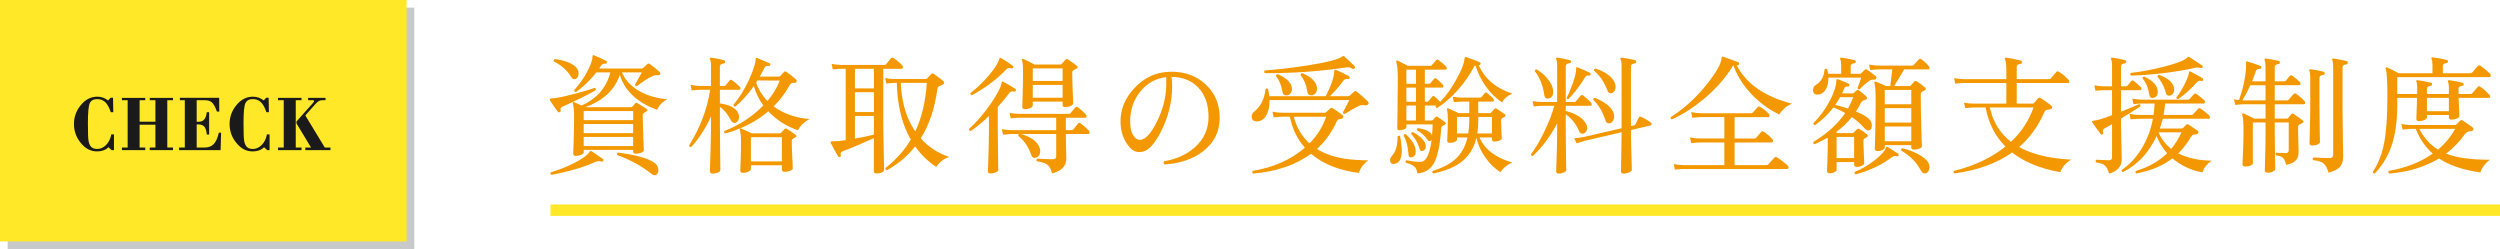 <?xml version="1.0" encoding="UTF-8"?>
<svg xmlns="http://www.w3.org/2000/svg" width="652.328" height="65" viewBox="0 0 652.328 65">
  <g isolation="isolate">
    <g id="_レイヤー_2" data-name="レイヤー 2">
      <g id="_レイヤー_1-2" data-name="レイヤー 1">
        <g>
          <rect x="2" y="2" width="106.1" height="63" fill="#c8c9ca" mix-blend-mode="multiply"/>
          <rect width="106.1" height="63" fill="#ffe828"/>
          <g>
            <path d="M29.737,35.079v4.092h-.609l-.831-.759c-.363.362-.792.636-1.288.82s-1.047.276-1.656.276c-.843,0-1.615-.181-2.316-.543-.702-.362-1.354-.916-1.957-1.661-.597-.725-1.043-1.499-1.338-2.322-.295-.824-.443-1.704-.443-2.641,0-.923.149-1.793.448-2.609.298-.817.749-1.591,1.352-2.323.603-.73,1.261-1.277,1.975-1.641.714-.361,1.492-.543,2.335-.543.517,0,1.006.082,1.467.246s.904.41,1.329.738l.665-.707h.618l.074,3.773h-.655c-.406-1.211-.886-2.082-1.439-2.615s-1.252-.8-2.095-.8c-.947,0-1.59.346-1.929,1.036s-.507,2.423-.507,5.198c0,1.463.015,2.557.046,3.281s.083,1.248.157,1.569c.153.684.406,1.176.756,1.477.351.301.843.451,1.477.451.868,0,1.645-.354,2.331-1.062.686-.708,1.13-1.618,1.333-2.733h.701Z" fill="#1a1a1a"/>
            <path d="M31.814,39.171v-.677h1.495v-12.346h-1.495v-.604h6.091v.604h-1.477v5.608h4.125v-5.608h-1.477v-.604h6.063v.604h-1.486v12.346h1.486v.677h-6.063v-.677h1.477v-5.958h-4.125v5.958h1.477v.677h-6.091Z" fill="#1a1a1a"/>
            <path d="M46.727,39.171v-.677h1.495v-12.346h-1.283v-.626h10.244l.037,3.59h-.618c-.418-1.162-.843-1.947-1.273-2.354-.431-.407-1.059-.61-1.883-.61h-2.123v5.608c.049.008.106.013.171.016.064.004.152.006.263.006.67,0,1.178-.197,1.523-.59.344-.394.569-1.031.673-1.912h.619v5.824h-.619c-.067-.943-.277-1.621-.627-2.031s-.898-.615-1.643-.615h-.36v6.04h2.058c1.015,0,1.809-.298,2.381-.892.572-.596,1.021-1.59,1.347-2.984h.582l-.129,4.553h-10.834Z" fill="#1a1a1a"/>
            <path d="M70.343,35.079v4.092h-.609l-.831-.759c-.363.362-.792.636-1.288.82s-1.047.276-1.656.276c-.843,0-1.615-.181-2.316-.543-.702-.362-1.354-.916-1.957-1.661-.597-.725-1.043-1.499-1.338-2.322-.295-.824-.443-1.704-.443-2.641,0-.923.149-1.793.448-2.609.298-.817.749-1.591,1.352-2.323.603-.73,1.261-1.277,1.975-1.641.714-.361,1.492-.543,2.335-.543.517,0,1.006.082,1.467.246s.904.41,1.329.738l.665-.707h.618l.074,3.773h-.655c-.406-1.211-.886-2.082-1.439-2.615s-1.252-.8-2.095-.8c-.947,0-1.59.346-1.929,1.036s-.507,2.423-.507,5.198c0,1.463.015,2.557.046,3.281s.083,1.248.157,1.569c.153.684.406,1.176.756,1.477.351.301.843.451,1.477.451.868,0,1.645-.354,2.331-1.062.686-.708,1.13-1.618,1.333-2.733h.701Z" fill="#1a1a1a"/>
            <path d="M72.539,38.494h1.495v-12.346h-1.495v-.604h6.137v.604h-1.504v12.346h1.504v.677h-6.137v-.677ZM77.356,31.697l4.384-4.912c.08-.096.135-.171.166-.226s.046-.112.046-.175c0-.061-.027-.115-.083-.164-.055-.047-.123-.071-.203-.071h-1.264v-.604h4.531v.604h-.757c-.369,0-.683.065-.941.194-.259.131-.588.418-.988.861l-2.584,2.912,5.085,8.378h1.477v.677h-6.562v-.677h1.495l-3.802-6.296v-.502Z" fill="#1a1a1a"/>
          </g>
          <g>
            <g>
              <path d="M155.415,23.565c-2.519,1.427-5.405,2.853-8.659,4.279-.423.179-.58.501-.468.969.044.201-.034.346-.234.435-.2.112-.356.09-.468-.066-.802-1.048-1.494-2.051-2.073-3.009-.089-.155-.089-.278,0-.368.067-.089.195-.134.384-.134s.563-.033,1.12-.1c1.337-.201,3.131-.602,5.382-1.204,2.073-.557,3.655-1.036,4.747-1.438.312.112.401.324.268.636ZM157.387,41.985c-.112.2-.268.257-.468.167-.468-.178-.936-.167-1.404.033-3.121,1.427-6.999,2.574-11.634,3.443-.29-.2-.334-.423-.134-.668,2.251-.691,4.334-1.527,6.251-2.508,2.006-1.024,3.287-1.973,3.845-2.842.089-.11.167-.178.234-.2.111-.021.223,0,.334.067.757.513,1.727,1.181,2.908,2.005.156.134.178.302.067.502ZM150.434,17.714c.356.446.535.925.535,1.438,0,.714-.246,1.192-.735,1.438-.468.201-.848.056-1.137-.435-1.092-1.782-2.619-3.153-4.58-4.111-.112-.312-.022-.523.268-.636,2.786.379,4.668,1.148,5.649,2.307ZM174.102,25.905c-1.203.602-2.084,1.516-2.641,2.741-2.273-.779-4.211-1.86-5.816-3.242-1.961-1.672-3.265-3.645-3.911-5.918-1.293,3.945-4.312,6.775-9.06,8.492h11.968c.156,0,.295-.072.418-.218.122-.145.339-.396.652-.752.178-.201.39-.223.634-.067,1.205.714,1.996,1.204,2.375,1.472.334.245.301.479-.102.701-.199.112-.4.229-.602.352-.199.123-.301.329-.301.618,0,1.115.045,2.914.135,5.399.088,2.485.133,3.716.133,3.693,0,.246-.217.463-.652.652-.434.189-.918.284-1.454.284-.446,0-.668-.189-.668-.568v-.435h-12.904v.669c0,.223-.212.429-.635.618-.424.189-.892.284-1.404.284-.468,0-.702-.189-.702-.568,0,.223.039-.869.117-3.276.078-2.407.117-4.523.117-6.352,0-1.761-.112-2.908-.334-3.443-.067-.134-.05-.245.05-.334.1-.089.217-.101.351-.034.78.357,1.415.647,1.906.869,3.989-1.805,6.485-4.69,7.488-8.658h-3.644c-1.627,2.073-3.399,3.778-5.315,5.115-.334,0-.49-.167-.468-.502,1.359-1.492,2.496-3.108,3.41-4.847.869-1.627,1.326-2.92,1.371-3.878,0-.335.134-.446.401-.335.936.38,2.006.869,3.209,1.472.178.089.222.245.134.468-.067.2-.201.278-.401.233-.468-.066-.825.09-1.07.469-.156.245-.334.513-.535.802h11.065c.178,0,.322-.055.436-.167.268-.245.611-.568,1.035-.97.201-.2.424-.211.67-.033.912.624,1.771,1.315,2.574,2.073.199.156.221.356.066.602-.111.179-.301.256-.568.233-.58-.044-1.092.067-1.539.335-1.291.602-2.584,1.448-3.877,2.54-.334.022-.501-.122-.501-.435.847-1.492,1.437-2.552,1.771-3.176h-5.214c.891,2.096,2.485,3.767,4.781,5.015,2.027,1.093,4.379,1.761,7.053,2.006ZM165.21,31.354v-2.374h-12.904v2.374h12.904ZM165.21,34.73v-2.373h-12.904v2.373h12.904ZM165.21,38.107v-2.374h-12.904v2.374h12.904ZM170.793,45.729c-.223,0-.457-.101-.703-.301-2.719-2.14-5.727-3.789-9.025-4.948-.156-.312-.089-.534.201-.668,4.435.58,7.51,1.404,9.227,2.474.869.558,1.303,1.271,1.303,2.14,0,.334-.088.635-.268.902-.178.268-.422.401-.734.401Z" fill="#f39800"/>
              <path d="M192.99,22.595c.134.134.2.279.2.435,0,.268-.122.401-.367.401h-4.981v3.544c2.652.379,4.257,1.259,4.814,2.641.134.29.2.58.2.869,0,.379-.117.741-.351,1.087-.234.346-.53.518-.886.518-.357,0-.702-.312-1.037-.936-.735-1.427-1.649-2.519-2.741-3.276v4.212c0,2.051.022,4.669.067,7.856.044,3.187.066,4.657.066,4.412,0,.245-.212.463-.635.652-.424.189-.881.284-1.371.284s-.735-.223-.735-.669c0,.179.05-1.438.15-4.847.101-3.41.15-5.995.15-7.756v-1.672c-1.427,3.143-3.153,5.816-5.182,8.023-.356.022-.535-.122-.535-.435,2.897-4.658,4.725-9.494,5.483-14.509h-2.675c-.379,0-1.092.056-2.14.167l-.301-1.471c.78.179,1.582.278,2.407.301h2.941v-4.947c0-1.025-.089-1.694-.268-2.006-.066-.134-.066-.245,0-.335.067-.089.179-.122.335-.1,1.181.155,2.295.39,3.343.701.2.067.289.213.268.435-.022.246-.146.38-.368.401-.668.067-1.003.335-1.003.803v5.048h1.07c.2,0,.355-.067.468-.2.268-.335.602-.747,1.003-1.237.178-.223.401-.234.669-.033.824.602,1.471,1.147,1.938,1.638ZM211.276,31.053c-1.404.714-2.429,1.694-3.075,2.941-3.054-1.069-5.628-2.719-7.723-4.947-3.12,2.652-6.864,4.58-11.232,5.783-.312-.178-.379-.401-.2-.668,3.899-1.516,7.276-3.733,10.129-6.653-1.137-1.56-1.961-3.242-2.474-5.048-1.516,2.14-3.121,3.923-4.814,5.349-.356,0-.523-.167-.501-.501,1.426-1.627,2.763-3.767,4.012-6.419,1.158-2.495,1.749-4.323,1.771-5.482,0-.289.134-.379.401-.268.936.38,2.017.836,3.242,1.371.201.066.257.223.168.468-.067.2-.296.279-.686.234-.391-.045-.675.134-.853.534-.356.735-.758,1.482-1.203,2.24h4.914c.2,0,.367-.067.501-.2.268-.312.557-.636.869-.97.179-.201.401-.223.669-.067.936.647,1.771,1.304,2.507,1.973.179.156.223.346.134.568-.066.223-.233.334-.501.334-.424,0-.702.034-.836.101-.134.067-.301.268-.501.602-1.137,2.028-2.508,3.845-4.112,5.449,2.63,1.917,5.761,3.009,9.394,3.276ZM207.532,35.131c.356.268.346.514-.033.735-.245.112-.513.279-.803.502-.066.089-.1.234-.1.435,0,.936.044,2.34.134,4.212.089,1.872.134,2.83.134,2.875,0,.245-.207.463-.619.652-.412.188-.919.284-1.521.284-.469,0-.702-.212-.702-.636v-1.069h-8.09v1.036c0,.223-.218.435-.652.635-.435.201-.919.302-1.454.302-.446,0-.669-.213-.669-.636,0,.111.033-.725.101-2.507.066-1.783.101-3.344.101-4.681,0-1.716-.112-2.819-.335-3.31-.045-.155-.022-.278.067-.367.089-.089.211-.101.367-.034.892.38,1.806.792,2.741,1.237h7.255c.155,0,.278-.056.367-.167.223-.245.513-.557.869-.937.179-.2.39-.223.636-.066.891.535,1.626,1.036,2.206,1.504ZM204.023,42.118v-6.318h-8.09v6.318h8.09ZM203.454,21.024l-5.817-.033c-.089.156-.2.334-.334.535.624,1.85,1.604,3.454,2.942,4.813,1.448-1.693,2.518-3.465,3.209-5.315Z" fill="#f39800"/>
              <path d="M235.414,17.045c.133.156.201.312.201.469,0,.29-.146.435-.436.435h-4.713v12.135c0,2.252.039,5.243.117,8.977.078,3.732.117,5.499.117,5.298,0,.223-.195.43-.585.619-.391.188-.853.284-1.388.284-.468,0-.702-.189-.702-.568v-8.658c-3.699,1.671-6.419,2.819-8.157,3.443-.468.155-.624.501-.468,1.036.067.223-.012.367-.233.435-.224.089-.38.045-.469-.134-1.003-1.716-1.638-2.875-1.905-3.477-.089-.179-.089-.301,0-.368.089-.066.234-.101.435-.101.869.022,2.017-.077,3.443-.301v-18.62h-1.137c-.379,0-1.126.056-2.24.167l-.301-1.438c.847.156,1.693.245,2.541.268h11.232c.201,0,.356-.067.468-.201.335-.423.747-.936,1.237-1.537.178-.201.401-.223.669-.067.847.558,1.605,1.192,2.273,1.905ZM228.025,23.063v-5.114h-4.947v5.114h4.947ZM228.025,29.247v-5.182h-4.947v5.182h4.947ZM228.025,35.131v-4.881h-4.947v5.917c1.872-.334,3.521-.679,4.947-1.036ZM247.683,40.949c-1.383.446-2.508,1.315-3.377,2.607-2.162-1.426-4-3.209-5.516-5.349-1.961,2.496-4.402,4.558-7.322,6.185-.356-.045-.501-.224-.435-.535,2.809-2.229,5.014-4.702,6.62-7.422-2.297-3.989-3.51-8.926-3.644-14.81h-.669c-.312,0-1.003.057-2.072.168l-.301-1.438c.847.178,1.626.267,2.34.267h8.223c.156,0,.289-.055.402-.167.268-.289.611-.668,1.035-1.137.178-.2.391-.223.635-.066.758.49,1.605,1.126,2.541,1.905.156.134.234.29.234.468,0,.179-.162.341-.484.485-.324.145-.607.278-.854.401-.244.122-.389.34-.434.651-.691,5.104-2.139,9.416-4.346,12.938,2.027,2.273,4.502,3.89,7.422,4.848ZM241.832,21.625h-6.785c.199,5.104,1.459,9.327,3.777,12.67,1.693-3.588,2.695-7.811,3.008-12.67Z" fill="#f39800"/>
              <path d="M265.033,23.699c-.111.2-.268.268-.467.2-.492-.134-.869-.033-1.137.301-1.025,1.338-2.051,2.574-3.076,3.711v5.817c0,1.493.021,3.677.066,6.552s.066,4.246.066,4.112c0,.2-.217.396-.65.585-.436.188-.887.284-1.355.284s-.701-.189-.701-.568c0,.223.045-1.087.133-3.929.09-2.841.135-5.198.135-7.07v-3.409c-1.582,1.516-3.166,2.819-4.748,3.911-.334-.045-.479-.223-.434-.535,2.094-1.938,4.033-4.212,5.816-6.819,1.648-2.452,2.541-4.224,2.674-5.315.023-.111.068-.189.135-.234.088-.044.189-.033.301.033,1.27.691,2.318,1.315,3.143,1.872.178.112.211.279.1.502ZM264.332,17.648c-.111.2-.268.268-.469.2-.512-.178-.924-.111-1.236.2-2.43,2.586-5.438,4.848-9.027,6.787-.334-.067-.457-.256-.367-.568,1.717-1.315,3.338-2.875,4.865-4.681,1.525-1.805,2.412-3.22,2.656-4.245.023-.111.078-.189.168-.234.088-.044.201-.021.334.066.848.491,1.838,1.148,2.975,1.973.18.112.213.279.102.502ZM284.123,34.095c.133.156.199.312.199.468,0,.268-.145.401-.434.401h-5.783c0,.959.021,2.246.066,3.861.045,1.616.066,2.457.066,2.524,0,2.005-1.236,3.298-3.711,3.878-.289-1.115-.707-1.873-1.254-2.273-.545-.401-1.453-.69-2.725-.869-.178-.29-.133-.523.135-.702,1.582.111,2.93.167,4.045.167.58,0,.869-.256.869-.769v-5.817h-9.16c2.674.803,4.291,2.018,4.848,3.644.088.246.133.502.133.77,0,.958-.379,1.549-1.137,1.771-.578.156-.969-.056-1.17-.635-.689-2.117-1.826-3.8-3.408-5.048-.045-.201.01-.368.166-.502h-1.871c-.381,0-1.137.067-2.273.201l-.301-1.472c.846.179,1.693.268,2.539.268h11.635v-3.242h-9.629c-.379,0-1.125.056-2.238.167l-.301-1.438c.846.156,1.693.245,2.539.268h12.938c.201,0,.346-.067.436-.201.469-.557.881-1.047,1.236-1.471.178-.2.391-.223.635-.066.736.513,1.438,1.147,2.107,1.905.133.134.201.278.201.435,0,.268-.135.401-.402.401h-5.014v3.242h1.504c.201,0,.355-.066.469-.2.311-.401.723-.914,1.236-1.538.178-.2.389-.212.635-.033.736.513,1.459,1.147,2.174,1.905ZM280.947,17.146c.4.312.377.568-.068.77-.312.133-.656.334-1.035.602-.045.111-.068.256-.068.435,0,1.271.045,2.941.135,5.015.088,2.072.133,3.054.133,2.941,0,.268-.217.507-.65.719-.436.212-.92.317-1.455.317-.445,0-.668-.188-.668-.568v-.869h-7.789v1.003c0,.246-.207.469-.619.669s-.875.301-1.387.301c-.49,0-.736-.178-.736-.535,0,.201.033-.841.1-3.125.068-2.284.102-4.318.102-6.102,0-1.56-.09-2.529-.268-2.908-.066-.156-.051-.278.051-.368.1-.089.217-.1.35-.033.959.424,1.918.902,2.875,1.438h6.688c.154,0,.289-.056.4-.167.244-.268.568-.635.969-1.104.18-.2.402-.223.67-.066.801.513,1.559,1.059,2.273,1.638ZM277.269,21.124v-3.276h-7.789v3.276h7.789ZM277.269,25.503v-3.343h-7.789v3.343h7.789Z" fill="#f39800"/>
              <path d="M318.253,30.719c0,3.633-1.459,6.563-4.379,8.792-2.629,2.006-5.961,3.143-9.994,3.409-.336-.289-.357-.579-.068-.869,3.164-.512,5.816-1.716,7.957-3.61,2.385-2.14,3.576-4.78,3.576-7.923,0-3.209-.881-5.75-2.641-7.622s-4.111-2.819-7.053-2.842c.154.714.223,1.616.199,2.708-.066,3.99-1.014,7.789-2.842,11.4-1.67,3.32-3.287,5.126-4.846,5.415-.291.067-.58.101-.869.101-.959,0-1.795-.401-2.508-1.203-1.582-1.827-2.385-4.046-2.406-6.653-.045-3.276,1.17-6.229,3.643-8.858,2.586-2.786,5.738-4.201,9.461-4.246,3.654-.044,6.697,1.064,9.127,3.326,2.428,2.263,3.643,5.154,3.643,8.676ZM304.314,20.121c-2.742.312-5.004,1.571-6.787,3.777-1.783,2.207-2.662,4.848-2.641,7.923.021,1.561.307,2.753.854,3.577.545.825,1.209,1.182,1.988,1.07,1.293-.201,2.686-1.794,4.18-4.781,1.537-3.143,2.34-6.273,2.406-9.394.021-1.158.021-1.883,0-2.173Z" fill="#f39800"/>
              <path d="M357,27.208c-.178.246-.457.334-.834.268-.604-.134-1.193-.056-1.773.234-.98.49-2.139,1.159-3.477,2.006-.334.022-.5-.123-.5-.435.311-.535.869-1.594,1.67-3.176h-20.826c.021,1.56-.24,2.853-.785,3.877-.547,1.025-1.299,1.583-2.258,1.672-1.068.112-1.604-.312-1.604-1.271,0-.489.211-.902.635-1.236,1.717-1.382,2.695-3.321,2.941-5.817.201-.289.424-.322.67-.1.154.624.266,1.248.334,1.872h14.742c1.449-2.83,2.184-5.015,2.207-6.553,0-.334.154-.435.467-.301,1.182.468,2.307,1.015,3.377,1.638.178.112.234.279.168.502-.068.2-.225.278-.469.233-.49-.066-.869.067-1.137.401-.936,1.315-2.117,2.675-3.543,4.079h4.779c.156,0,.301-.056.436-.168.268-.245.623-.579,1.07-1.003.221-.2.467-.211.734-.033,1.004.803,1.973,1.661,2.908,2.574.223.245.246.49.066.735ZM357.068,41.851c-1.205.758-2.039,1.85-2.508,3.276-5.193-.669-9.35-2.34-12.469-5.015-3.945,2.919-8.982,4.646-15.111,5.182-.268-.2-.301-.435-.1-.702,5.438-.914,9.973-2.931,13.605-6.051-1.984-2.229-3.287-4.925-3.912-8.09h-1.971c-.381,0-1.137.056-2.273.167l-.301-1.471c.846.179,1.693.268,2.539.268h11.1c.156,0,.289-.056.4-.168.246-.223.592-.546,1.037-.969.178-.179.391-.189.635-.034.959.603,1.807,1.193,2.541,1.772.156.134.234.29.234.468,0,.268-.156.435-.469.501-.467.09-.725.146-.768.168-.201.089-.369.278-.502.568-1.248,2.786-2.965,5.17-5.148,7.153,1.982,1.249,4.424,2.096,7.32,2.541,1.539.245,3.578.391,6.119.435ZM353.457,17.28c.201.201.189.401-.033.602-.178.156-.391.156-.635,0-.379-.268-.848-.367-1.404-.301-7.043,1.048-14.152,1.55-21.328,1.505-.268-.223-.279-.457-.033-.702,3.898-.29,7.867-.77,11.9-1.438,4.658-.758,7.41-1.482,8.258-2.173.066-.067.145-.122.234-.167.088-.022.188,0,.301.066,1.314,1.182,2.227,2.051,2.74,2.607ZM337.076,22.863c.09.558,0,1.025-.268,1.404s-.602.591-1.002.635c-.691.045-1.092-.312-1.203-1.069-.246-1.582-.803-2.909-1.672-3.979,0-.155.043-.278.133-.368.09-.088.201-.133.334-.133,2.273,1.003,3.5,2.173,3.678,3.51ZM346.035,30.451h-8.457c.758,2.853,2.127,5.171,4.111,6.953,2.006-2.006,3.455-4.323,4.346-6.953ZM343.628,22.863c.066.558-.033,1.02-.301,1.388-.268.367-.613.573-1.037.618-.713.045-1.113-.323-1.203-1.104-.223-1.604-.803-2.997-1.738-4.179.021-.334.189-.49.502-.468,2.361.98,3.621,2.229,3.777,3.744Z" fill="#f39800"/>
              <path d="M365.326,35.533c.289,1.538.436,2.819.436,3.845,0,2.051-.625,3.176-1.873,3.376-.779.111-1.17-.211-1.17-.969,0-.379.156-.736.469-1.07,1.023-1.114,1.514-2.819,1.471-5.114.223-.245.445-.268.668-.067ZM394.644,24.434c-1.248.49-2.15,1.259-2.707,2.307-3.256-2.251-5.584-5.493-6.988-9.729-.088.045-.166.123-.232.234-2.52,4.68-5.75,8.324-9.695,10.932-.334-.045-.469-.223-.402-.535.023-.021.057-.056.102-.101h-2.941v3.912h1.738c.154,0,.277-.056.367-.167.045-.045.277-.29.701-.736.156-.155.324-.178.502-.066.891.58,1.549,1.048,1.973,1.404.312.268.277.49-.1.668-.246.09-.514.268-.803.535-.045.09-.078.223-.102.401-.289,4.168-.885,7.126-1.787,8.876-.902,1.749-2.369,2.713-4.396,2.892-.156-.869-.441-1.482-.854-1.839s-1.141-.669-2.189-.937c-.178-.289-.123-.512.168-.668,1.604.334,2.875.468,3.811.401,1.338-.089,2.252-2.006,2.742-5.75-.068.089-.135.167-.201.233-.312.224-.602.156-.869-.2-.758-1.137-1.672-1.961-2.742-2.474-.111-.29-.021-.49.268-.603,2.162.357,3.377.992,3.645,1.906.088-.892.145-1.85.168-2.875h-6.854v.769c0,.179-.189.351-.568.519-.379.167-.781.25-1.203.25-.402,0-.602-.178-.602-.534,0,.29.021-1.226.066-4.547.043-3.32.066-6.118.066-8.391,0-2.117-.133-3.555-.4-4.312-.068-.156-.057-.278.033-.368.088-.066.211-.066.367,0,1.025.49,1.906.937,2.641,1.337h5.816c.201,0,.346-.055.436-.167.289-.356.656-.791,1.104-1.304.178-.2.389-.211.635-.033.779.58,1.438,1.148,1.973,1.705.111.111.166.256.166.435,0,.245-.111.367-.334.367h-5.381v3.678h1.068c.178,0,.324-.066.436-.2l.902-1.104c.178-.2.379-.212.602-.033.557.423,1.113.947,1.672,1.571.111.111.166.245.166.4,0,.246-.111.368-.334.368h-4.512v3.678h.566c.18,0,.324-.067.436-.201l.902-1.104c.178-.222.391-.233.635-.033.424.335.914.792,1.471,1.371,1.561-1.582,2.998-3.588,4.312-6.018,1.271-2.295,1.951-4.056,2.041-5.282.021-.312.166-.435.434-.367,1.516.513,2.686.958,3.51,1.337.201.066.279.212.234.435-.066.223-.211.323-.434.301h-.068c1.65,3.655,4.592,6.141,8.826,7.455ZM369.404,39.544c0,.803-.322,1.293-.969,1.471-.557.156-.859-.044-.902-.602-.135-2.072-.559-3.744-1.271-5.015.045-.334.223-.468.535-.401,1.738,1.583,2.607,3.099,2.607,4.547ZM369.47,21.86v-3.678h-2.506v3.678h2.506ZM369.47,26.54v-3.678h-2.506v3.678h2.506ZM369.47,31.454v-3.912h-2.506v3.912h2.506ZM372.045,38.173c0,.58-.232.97-.701,1.171-.445.223-.746.066-.902-.469-.535-1.693-1.281-2.997-2.24-3.911,0-.134.045-.251.135-.351.088-.101.188-.15.301-.15.801.379,1.525.88,2.172,1.504.824.758,1.236,1.493,1.236,2.206ZM394.644,42.419c-1.293.49-2.34,1.326-3.143,2.507-1.404-.892-2.664-2.094-3.777-3.61-1.248-1.716-2.072-3.521-2.475-5.415-.646,2.786-2.027,4.959-4.145,6.519-1.693,1.248-4.057,2.195-7.088,2.842-.289-.156-.355-.368-.199-.636,2.451-.78,4.355-1.75,5.715-2.908,1.695-1.448,2.82-3.398,3.377-5.851h-2.74v.568c0,.224-.184.418-.553.585-.367.168-.818.251-1.354.251-.424,0-.635-.188-.635-.568.111-2.651.166-4.435.166-5.349,0-1.359-.078-2.251-.232-2.675-.045-.155-.023-.278.066-.367.088-.067.211-.067.367,0,1.115.49,1.984.892,2.607,1.203h2.775v-3.009h-2.006c-.357,0-1.025.045-2.006.134l-.301-1.404c.779.156,1.549.234,2.307.234h4.814c.178,0,.322-.056.434-.167.178-.245.436-.579.77-1.003.201-.2.412-.212.635-.033,1.182.914,1.771,1.537,1.771,1.872,0,.245-.111.367-.334.367h-3.744v3.009h3.043c.154,0,.277-.055.367-.167.178-.2.445-.513.803-.936.154-.179.344-.201.568-.067.557.379,1.27.858,2.139,1.438.156.112.223.245.201.401-.023.156-.117.273-.285.351-.166.079-.406.207-.719.385-.111.089-.166.29-.166.602,0,.513.033,1.399.1,2.658s.1,1.9.1,1.922c0,.2-.195.391-.584.568-.391.179-.83.268-1.32.268-.447,0-.67-.189-.67-.568v-.502h-3.242c1.314,3.099,4.18,5.282,8.592,6.553ZM383.378,31.488v-.97h-3.209v4.312h2.941c.178-1.024.268-2.14.268-3.343ZM389.295,34.83v-4.312h-3.576v1.137c0,1.137-.078,2.195-.234,3.176h3.811Z" fill="#f39800"/>
              <path d="M415.136,26.774c.135.156.201.312.201.468,0,.246-.133.368-.4.368h-6.385v1.337c2.762.735,4.535,1.872,5.314,3.41.178.334.268.669.268,1.003,0,.401-.117.758-.352,1.069-.234.312-.529.469-.885.469-.402,0-.691-.223-.869-.669-.736-1.827-1.895-3.298-3.477-4.413v4.38c0,1.938.021,4.168.066,6.686.045,2.519.066,3.678.066,3.477,0,.223-.201.435-.602.636-.4.2-.836.301-1.305.301-.49,0-.734-.2-.734-.602,0,.223.045-1.009.133-3.694.09-2.686.135-4.953.135-6.803v-2.006c-1.762,3.365-3.879,6.207-6.352,8.524-.334,0-.49-.167-.469-.501,1.115-1.449,2.24-3.344,3.377-5.684,1.203-2.451,2.105-4.758,2.707-6.92h-3.342c-.336,0-1.016.056-2.039.167l-.303-1.404c.803.156,1.584.234,2.342.234h4.078v-9.394c0-.869-.078-1.438-.234-1.705-.09-.134-.09-.256,0-.368.066-.089.178-.122.334-.1.891.111,1.961.334,3.209.668.223.045.324.189.301.435-.021.224-.156.346-.4.368-.646.066-.969.312-.969.735v9.36h2.205c.178,0,.324-.056.436-.167.355-.423.779-.925,1.27-1.505.178-.178.379-.188.602-.033.781.58,1.471,1.204,2.072,1.872ZM405.275,23.966c0,1.003-.4,1.582-1.203,1.738-.646.134-1.025-.201-1.137-1.003-.312-2.362-1.125-4.401-2.439-6.118.021-.356.188-.513.5-.468,1.137.714,2.084,1.538,2.842,2.474.959,1.159,1.438,2.285,1.438,3.377ZM415.003,19.452c-.066.201-.201.29-.4.268-.469-.066-.803.078-1.004.435-1.227,2.051-2.664,3.945-4.312,5.684-.289.066-.457-.045-.502-.335.559-1.047,1.104-2.34,1.639-3.878.602-1.76.881-2.997.836-3.71-.021-.156,0-.268.066-.335.066-.066.178-.066.334,0,1.227.49,2.285.959,3.176,1.404.18.089.234.245.168.468ZM430.615,31.855c.223.156.334.324.334.502,0,.223-.111.356-.334.401l-5.047,1.17c0,1.761.045,3.979.133,6.652.066,2.585.102,3.8.102,3.645,0,.267-.219.512-.652.735-.436.223-.941.334-1.521.334-.445,0-.668-.223-.668-.669,0,.134.021-1.014.066-3.443.066-2.83.1-5.059.1-6.686l-9.594,2.239c-.357.09-1.07.312-2.141.669l-.635-1.337c.869-.045,1.717-.156,2.541-.335l9.828-2.272v-16.047c0-.958-.088-1.593-.268-1.905-.088-.134-.088-.256,0-.368.068-.089.18-.122.336-.1,1.113.155,2.271.379,3.477.668.199.067.289.224.268.468-.023.224-.146.347-.369.368-.668.066-1.002.346-1.002.836v15.512l.803-.167c.199-.045.334-.146.4-.302.223-.489.502-1.069.836-1.738.156-.245.355-.312.602-.2.824.356,1.627.813,2.406,1.37ZM421.189,30.417c0,.446-.123.836-.369,1.171-.244.4-.58.602-1.002.602s-.715-.234-.869-.702c-.758-2.34-1.828-4.146-3.209-5.416-.045-.334.088-.512.4-.534,1.248.468,2.328,1.069,3.242,1.805,1.203.981,1.807,2.006,1.807,3.075ZM421.322,21.559c.156.356.234.725.234,1.104,0,.423-.117.808-.352,1.153s-.551.518-.953.518c-.355,0-.623-.223-.803-.668-.846-2.229-2.016-3.967-3.51-5.216-.066-.334.068-.523.402-.568,2.629.892,4.289,2.118,4.98,3.678Z" fill="#f39800"/>
              <path d="M467.623,27.075c-.691.201-1.371.613-2.039,1.237-.602.535-1.035,1.059-1.303,1.571-2.342-1.114-4.514-2.63-6.52-4.547-2.541-2.474-4.369-5.237-5.482-8.291-1.984,3.232-4.568,6.174-7.756,8.826-2.697,2.229-5.449,3.989-8.258,5.282-.312-.089-.412-.29-.301-.603,3.455-2.184,6.598-5.048,9.428-8.591,2.451-3.098,3.721-5.338,3.811-6.72.021-.379.168-.523.436-.435,1.893.669,3.197,1.148,3.91,1.438.201.089.268.257.201.501-.066.224-.213.323-.436.301-.045,0-.1-.011-.166-.033,2.451,4.837,7.275,8.19,14.475,10.062ZM466.486,43.222c.135.11.201.256.201.435,0,.289-.123.435-.367.435h-27.045c-.381,0-1.127.055-2.24.167l-.301-1.438c.846.155,1.693.245,2.541.268h10.664v-5.918h-6.385c-.381,0-1.137.057-2.273.168l-.301-1.472c.846.179,1.693.268,2.539.268h6.42v-5.583h-6.119c-.379,0-1.125.057-2.238.168l-.301-1.472c.846.179,1.693.279,2.539.301h13.105c.201,0,.355-.066.469-.2l1.236-1.404c.178-.2.412-.211.701-.033.691.401,1.428.992,2.207,1.771.135.134.201.279.201.435,0,.29-.123.435-.369.435h-8.758v5.583h5.148c.178,0,.334-.055.469-.167.355-.445.789-.958,1.303-1.538.178-.2.391-.222.635-.066.824.49,1.582,1.126,2.273,1.905.135.156.201.312.201.468,0,.29-.145.435-.436.435h-9.594v5.918h8.291c.223,0,.389-.067.502-.201.244-.312.779-.902,1.604-1.771.178-.2.391-.223.635-.067.959.58,1.906,1.305,2.842,2.174Z" fill="#f39800"/>
              <path d="M489.521,20.523c-.113.223-.33.312-.652.268-.324-.045-.674.045-1.053.267-.736.469-1.594,1.216-2.574,2.24-.334.066-.525-.056-.568-.368.4-.936.723-1.827.969-2.674h-8.559c.023,1.248-.211,2.279-.701,3.092-.49.814-1.137,1.254-1.939,1.321-.914.089-1.371-.312-1.371-1.204,0-.579.246-1.014.736-1.304,1.359-.803,2.117-2.15,2.273-4.045.244-.245.479-.256.701-.033.09.379.168.769.234,1.17h3.41v-2.14c0-.78-.078-1.304-.234-1.571-.09-.155-.1-.289-.033-.401.066-.089.189-.122.367-.1,1.049.133,2.184.356,3.41.668.223.067.312.212.268.435-.021.246-.145.368-.367.368-.625.066-.936.312-.936.735v2.006h2.406c.156,0,.277-.056.367-.167.201-.201.479-.479.836-.836.201-.201.424-.223.668-.067.869.58,1.627,1.148,2.273,1.705.201.201.223.413.068.636ZM487.447,34.029c-.312,0-.623-.189-.936-.568-.959-1.092-2.061-2.062-3.309-2.909-1.16,1.472-2.541,2.786-4.146,3.945l.436.233h3.844c.156,0,.307-.077.451-.233s.396-.412.752-.769c.178-.179.391-.201.635-.067.715.424,1.371.881,1.973,1.371.357.289.334.546-.066.769-.133.089-.334.212-.602.367-.178.112-.268.312-.268.603,0,.534.039,1.616.117,3.242.078,1.627.117,2.485.117,2.574,0,.224-.207.44-.619.652-.412.211-.875.317-1.387.317-.424,0-.635-.234-.635-.702v-.568h-4.58v2.039c0,.223-.195.429-.586.619-.391.188-.809.284-1.254.284s-.668-.224-.668-.669c0,.178.033-.585.1-2.29.068-1.705.102-3.359.102-4.965v-1.403c-1.07.624-2.219,1.203-3.443,1.738-.334-.111-.436-.312-.301-.602,3.699-2.273,6.463-4.792,8.291-7.556-.938-.535-1.963-1.014-3.076-1.438-1.359,1.761-2.953,3.299-4.781,4.613-.334-.044-.467-.223-.4-.535,1.826-1.872,3.309-3.944,4.445-6.218,1.004-1.983,1.506-3.621,1.506-4.914,0-.312.145-.412.434-.301.869.29,1.793.68,2.775,1.17.178.089.234.234.166.435-.066.223-.199.312-.4.268-.447-.045-.736.101-.869.435-.18.446-.379.902-.602,1.37h2.707c.135,0,.256-.05.367-.15.111-.1.346-.306.703-.618.223-.178.445-.178.668,0,.758.58,1.393,1.115,1.906,1.604.133.156.178.323.133.502-.021.156-.123.256-.301.301-.088.022-.279.083-.568.184s-.5.273-.635.519c-.4.824-.857,1.616-1.371,2.373,1.828.758,3.043,1.493,3.645,2.207.334.4.502.88.502,1.438,0,.869-.324,1.304-.971,1.304ZM483.57,25.369h-3.443c-.379.691-.803,1.36-1.271,2.006,1.115.268,2.228.58,3.344.937.535-.937.992-1.917,1.371-2.942ZM483.804,41.249v-5.517h-4.58v5.517h4.58ZM495.371,40.58c-.09.201-.234.268-.436.201-.4-.156-.801-.089-1.203.2-2.764,2.05-5.928,3.555-9.494,4.513-.312-.134-.4-.346-.268-.635,2.027-.848,3.867-1.95,5.516-3.31,1.516-1.226,2.385-2.218,2.609-2.976.043-.134.1-.223.166-.268.111-.044.223-.021.334.067.713.446,1.605,1.015,2.676,1.705.154.134.187.301.1.501ZM503.293,17.28c.135.156.201.312.201.468,0,.246-.133.368-.4.368h-6.219l-2.641,4.346h3.945c.178,0,.322-.056.434-.167.357-.445.635-.774.836-.986.201-.211.436-.239.703-.083.756.49,1.459,1.014,2.105,1.57.379.335.355.603-.066.803-.201.09-.469.223-.803.401-.135.111-.201.334-.201.669,0,2.607.051,5.582.15,8.926.102,3.343.15,4.858.15,4.546,0,.268-.223.485-.668.652-.447.167-.914.25-1.404.25-.469,0-.701-.188-.701-.567v-.603h-6.922v.669c0,.223-.199.43-.602.618-.4.189-.812.284-1.236.284-.514,0-.77-.223-.77-.668,0,.022.023-.58.068-1.806.043-1.426.076-2.863.1-4.312.045-2.072.066-4.146.066-6.218,0-2.63-.111-4.201-.334-4.714-.045-.155-.021-.272.066-.351.09-.078.213-.095.369-.051.533.201,1.402.58,2.607,1.137h1.102l.535-4.346h-3.744c-.334,0-1.002.056-2.006.167l-.334-1.438c.803.156,1.572.245,2.307.268h8.926c.201,0,.357-.067.469-.2.289-.335.725-.803,1.303-1.404.18-.201.391-.223.637-.067.623.424,1.281,1.037,1.971,1.839ZM498.714,27.208v-3.744h-6.922v3.744h6.922ZM498.714,31.989v-3.777h-6.922v3.777h6.922ZM498.714,36.869v-3.878h-6.922v3.878h6.922ZM503.16,42.419c.201.379.301.769.301,1.17,0,.423-.111.808-.334,1.153s-.523.519-.902.519c-.402,0-.781-.335-1.137-1.003-1.115-2.028-2.775-3.678-4.982-4.948-.111-.334-.01-.546.303-.635,1.471.356,2.807.858,4.01,1.504,1.359.714,2.273,1.46,2.742,2.24Z" fill="#f39800"/>
              <path d="M540.435,41.651c-1.359.78-2.307,1.872-2.842,3.275-5.193-.914-9.383-2.629-12.57-5.147-3.922,2.808-8.938,4.635-15.043,5.482-.291-.201-.334-.424-.135-.669,5.371-1.337,9.852-3.454,13.439-6.352-2.674-2.675-4.402-6.073-5.182-10.196h-3.076c-.379,0-1.125.056-2.238.167l-.301-1.438c.846.179,1.693.268,2.539.268h8.492v-5.382h-11.1c-.379,0-1.125.056-2.238.167l-.301-1.438c.846.156,1.693.245,2.539.268h11.1v-2.407c0-1.426-.123-2.34-.367-2.741-.09-.134-.09-.256,0-.368.066-.089.178-.122.334-.1.891.111,2.162.367,3.811.769.223.066.322.223.301.468-.021.246-.156.379-.4.401-.646.045-.971.29-.971.735v3.243h8.426c.199,0,.355-.067.467-.201l1.438-1.671c.18-.201.402-.223.67-.067.957.602,1.793,1.304,2.506,2.106.135.111.201.256.201.435,0,.268-.123.401-.367.401h-13.34v5.382h4.113c.154,0,.289-.056.4-.167l1.037-1.204c.178-.222.412-.244.701-.066.98.602,1.895,1.248,2.742,1.938.154.134.234.29.234.469,0,.268-.129.429-.385.484-.258.056-.586.117-.986.184-.291.045-.502.234-.635.568-1.605,3.655-3.801,6.698-6.586,9.127,3.387,1.895,7.91,2.986,13.572,3.276ZM530.607,28.044h-11.4c.824,3.767,2.662,6.753,5.516,8.959,2.719-2.54,4.68-5.526,5.885-8.959Z" fill="#f39800"/>
              <path d="M558.554,22.696c.135.111.201.256.201.435,0,.268-.123.401-.369.401h-4.947v5.616c2.006-.803,3.578-1.46,4.715-1.973.311.066.422.268.334.602-1.383.869-3.064,1.928-5.049,3.176v1.806c0,.847.033,2.502.102,4.964.066,2.463.1,3.717.1,3.761,0,1.917-1.104,3.188-3.311,3.812-.311-1.092-.725-1.828-1.236-2.206-.424-.356-1.148-.591-2.172-.702-.201-.29-.168-.523.1-.702,2.25.089,3.332.134,3.242.134.557,0,.836-.234.836-.702v-8.759c-.936.58-1.609.98-2.021,1.203-.414.224-.508.568-.285,1.037.09.2.021.356-.201.468-.199.089-.355.056-.467-.101-.67-.869-1.395-1.872-2.174-3.009-.09-.134-.111-.245-.066-.334.066-.089.201-.134.4-.134.914-.067,2.52-.546,4.814-1.438v-6.519h-2.273c-.355,0-1.047.045-2.072.134l-.268-1.404c.779.156,1.549.245,2.307.268h2.307v-5.416c0-.824-.078-1.359-.234-1.604-.088-.134-.088-.256,0-.368.068-.089.178-.122.334-.1.959.111,2.062.334,3.311.668.201.067.289.212.268.435,0,.246-.123.38-.367.401-.646.045-.971.29-.971.735v5.249h1.271c.178,0,.322-.067.434-.201l.971-1.17c.178-.223.389-.234.635-.033.445.312,1.047.836,1.805,1.571ZM577.142,41.917c-1.25.825-2.074,1.851-2.475,3.076-3.008-.58-5.615-1.806-7.822-3.678-2.453,1.917-5.584,3.231-9.395,3.945-.289-.201-.334-.424-.133-.669,3.275-.958,5.994-2.496,8.156-4.613-1.203-1.337-2.117-2.83-2.74-4.479-2.029,4.324-4.949,7.455-8.76,9.394-.334-.066-.445-.256-.334-.568,1.939-1.293,3.621-3.075,5.049-5.349,1.492-2.385,2.518-5.048,3.074-7.99h-3.576c-.379,0-1.127.057-2.24.168l-.301-1.438c.846.179,1.693.267,2.541.267h3.744c.133-.98.223-1.972.268-2.975h-3.277c-.379,0-1.125.056-2.238.167l-.303-1.438c.848.156,1.695.245,2.541.268h12.002c.178,0,.322-.067.436-.201.311-.334.68-.746,1.102-1.236.18-.201.402-.212.67-.033.713.49,1.381,1.025,2.006,1.604.133.134.199.278.199.435,0,.29-.111.435-.334.435h-10.062c-.066,1.025-.199,2.017-.4,2.975h7.287c.201,0,.346-.066.436-.2.066-.066.5-.535,1.303-1.404.178-.2.379-.223.602-.066.781.513,1.549,1.126,2.307,1.839.111.134.168.278.168.435,0,.268-.111.4-.334.4h-11.969c-.223.869-.479,1.717-.77,2.541h5.617c.223,0,.406-.078.551-.234.146-.155.363-.39.652-.701.201-.223.457-.234.77-.034.578.38,1.348.903,2.307,1.571.178.156.223.346.133.568-.088.224-.244.335-.467.335-.691-.022-1.16.189-1.404.635-.98,1.672-2.096,3.12-3.344,4.346,2.363,1.227,5.283,1.861,8.76,1.905ZM574.701,17.58c-.09.179-.246.234-.467.167-.514-.155-.949-.188-1.305-.1-2.139.534-4.947,1.014-8.424,1.438-3.254.379-6.074.591-8.459.635-.268-.245-.277-.479-.033-.702,2.83-.312,5.771-.869,8.826-1.671,3.254-.847,5.193-1.605,5.816-2.273.066-.067.156-.156.268-.268.09-.022.201,0,.334.066.379.224,1.494.959,3.344,2.207.178.111.211.278.1.501ZM563.035,23.999c0,.847-.381,1.359-1.137,1.538-.58.155-.938-.111-1.07-.803-.289-1.85-.881-3.265-1.771-4.246,0-.334.166-.489.502-.468,2.316,1.093,3.477,2.419,3.477,3.979ZM567.212,22.696c.066.245.1.49.1.735,0,.401-.121.758-.367,1.069-.244.312-.568.469-.969.469-.424,0-.703-.234-.836-.702-.18-.78-.49-1.582-.936-2.407-.447-.824-.859-1.415-1.238-1.771-.021-.335.123-.513.436-.535,2.162.78,3.432,1.827,3.811,3.143ZM569.218,34.53h-5.984c.736,1.738,1.84,3.176,3.311,4.312,1.07-1.292,1.961-2.729,2.674-4.312ZM574.836,20.89c-.068.224-.213.301-.436.234-.445-.134-.803-.045-1.07.268-1.559,1.761-3.209,3.242-4.947,4.446-.334.022-.502-.123-.502-.435.715-.847,1.428-1.983,2.141-3.41.713-1.426,1.092-2.418,1.137-2.976,0-.178.033-.289.1-.334.09-.067.201-.067.334,0,1.16.58,2.207,1.159,3.143,1.738.156.111.189.268.102.468Z" fill="#f39800"/>
              <path d="M601.279,26.339c.133.134.201.29.201.468,0,.268-.147.401-.436.401h-7.488v3.744h3.143c.156,0,.277-.055.367-.167.156-.2.436-.546.836-1.036.156-.156.355-.156.602,0,.736.49,1.494,1.036,2.273,1.638.379.29.346.547-.1.77-.223.089-.451.195-.686.317s-.352.373-.352.752c0,.691.021,1.905.066,3.644s.068,2.653.068,2.741c0,.959-.225,1.684-.67,2.174-.49.579-1.348.991-2.574,1.236-.223-.891-.5-1.504-.836-1.839-.334-.334-.936-.546-1.805-.635-.201-.268-.166-.49.1-.669.824.045,1.627.067,2.408.067.535,0,.803-.256.803-.77v-7.221h-3.645v2.675c0,2.028.021,4.168.066,6.418.045,2.251.066,3.276.066,3.076,0,.223-.195.435-.584.635-.391.201-.863.301-1.422.301-.49,0-.734-.223-.734-.668,0,.289.033-.73.1-3.06.066-2.328.102-4.574.102-6.735v-2.642h-3.311v10.664c0,.201-.195.39-.584.568-.391.179-.842.268-1.355.268s-.768-.212-.768-.635c0,.155.043-.858.133-3.042.09-2.185.135-4.046.135-5.583,0-2.341-.113-3.744-.336-4.213-.066-.133-.049-.244.051-.334.1-.089.217-.101.352-.033.758.334,1.672.78,2.74,1.337h2.943v-3.744h-5.684c-.379,0-1.127.056-2.24.167l-.301-1.438c.355.067.791.123,1.305.168,1.047-2.875,1.658-5.717,1.838-8.525.021-.379.021-.757,0-1.137-.023-.155-.012-.272.033-.351s.145-.095.301-.05c1.158.334,2.307.724,3.443,1.17.178.089.244.245.201.468-.045.2-.18.301-.402.301-.355.022-.58.056-.668.101-.156.111-.279.278-.367.501-.246.825-.568,1.705-.971,2.642h3.512v-3.878c0-.803-.08-1.338-.234-1.605-.066-.134-.066-.256,0-.367.066-.089.178-.122.334-.101,1.338.179,2.463.391,3.377.636.199.045.289.189.268.435,0,.223-.123.346-.369.367-.646.067-.969.323-.969.77v3.744h2.439c.223,0,.379-.067.469-.201.223-.245.557-.646,1.004-1.203.178-.201.4-.212.668-.033.689.468,1.338.991,1.939,1.57.133.134.199.29.199.469,0,.268-.123.401-.367.401h-6.352v3.978h3.176c.201,0,.355-.066.469-.2.334-.401.756-.892,1.27-1.471.178-.201.391-.223.635-.067.781.513,1.504,1.137,2.174,1.872ZM591.15,26.205v-3.978h-3.945c-.668,1.448-1.371,2.764-2.105,3.944.133.022.256.033.367.033h5.684ZM606.593,19.152c-.021.246-.156.379-.4.401-.646.066-.969.312-.969.735v7.087c0,2.318.021,4.575.066,6.77.043,2.196.066,3.171.066,2.926,0,.223-.201.429-.602.618s-.859.284-1.371.284-.77-.212-.77-.635c0,.267.035-.774.102-3.126s.1-4.63.1-6.837v-7.153c0-.869-.078-1.438-.234-1.705-.088-.134-.1-.245-.033-.335.09-.089.213-.122.369-.1,1.291.156,2.416.367,3.375.635.223.045.324.189.301.435ZM612.611,16.41c-.021.245-.156.379-.4.401-.646.045-.971.29-.971.735v10.53c0,2.229.029,4.897.084,8.007.057,3.109.084,4.675.084,4.697,0,1.158-.256,2.051-.77,2.674-.578.69-1.594,1.226-3.041,1.604-.357-1.203-.803-2.017-1.338-2.44-.535-.423-1.438-.702-2.707-.835-.18-.29-.135-.523.133-.702,1.539.111,2.92.167,4.146.167.645,0,.969-.301.969-.902v-22.934c0-.847-.078-1.404-.234-1.672-.066-.134-.066-.244,0-.334.066-.111.178-.155.334-.134,1.115.156,2.252.379,3.41.669.223.066.322.223.301.468Z" fill="#f39800"/>
              <path d="M649.718,19.219c.135.134.201.289.201.468,0,.29-.123.435-.367.435h-24.037v4.413h5.215v-1.739c0-.69-.066-1.158-.199-1.403-.09-.134-.102-.256-.033-.368.066-.089.178-.122.334-.101,1.336.179,2.496.401,3.477.669.223.067.322.212.301.435-.023.224-.156.346-.4.368-.625.066-.937.312-.937.735v1.404h5.717v-1.605c0-.779-.078-1.292-.234-1.537-.088-.134-.088-.256,0-.368.068-.066.168-.101.301-.101,1.338.179,2.496.401,3.477.669.223.067.324.212.303.435-.023.224-.156.346-.402.368-.623.066-.936.312-.936.735s.01.892.033,1.404h3.109c.178,0,.316-.056.418-.168.1-.111.584-.668,1.453-1.671.201-.223.412-.256.637-.101.824.58,1.625,1.282,2.406,2.106.133.134.201.278.201.435,0,.268-.123.401-.369.401h-7.855c.045.914.088,1.95.133,3.108.045,1.003.068,1.527.068,1.571,0,.29-.219.529-.652.719-.436.189-.898.284-1.387.284-.469,0-.703-.2-.703-.602v-.602h-5.717v.635c0,.268-.234.496-.701.686-.469.189-.936.284-1.404.284-.445,0-.668-.223-.668-.669,0-.066.021-.68.066-1.839.066-1.292.111-2.484.133-3.576h-5.182v1.905c0,4.302-.523,7.912-1.57,10.831-.893,2.563-2.318,4.892-4.279,6.987-.334.044-.514-.09-.535-.401,1.359-2.027,2.328-4.446,2.908-7.255.602-2.941.902-7.009.902-12.201,0-4.213-.145-6.675-.434-7.389-.066-.155-.051-.278.051-.367.1-.089.217-.101.35-.034.803.357,1.807.858,3.01,1.505h8.791v-2.106c0-.824-.078-1.348-.234-1.571-.088-.134-.088-.256,0-.367.068-.089.18-.122.336-.101,1.248.134,2.461.356,3.643.669.223.066.324.212.301.435-.021.245-.156.379-.4.401-.625.045-.936.278-.936.701v1.939h7.154c.221,0,.389-.067.5-.2.424-.469.902-1.025,1.438-1.672.201-.223.436-.256.703-.101.869.602,1.705,1.293,2.506,2.073ZM649.718,41.684c-1.18.824-2.027,1.928-2.539,3.31-4.502-.646-8.092-1.861-10.766-3.644-3.654,2.206-7.979,3.521-12.971,3.944-.289-.2-.334-.435-.133-.702,4.479-.78,8.301-2.284,11.465-4.513-1.938-1.693-3.408-3.845-4.412-6.452h-1.203c-.379,0-1.125.066-2.24.2l-.334-1.471c.869.179,1.727.268,2.574.268h11.332c.223,0,.402-.067.535-.201.289-.289.59-.602.902-.936.201-.2.424-.212.67-.033,1.291.847,2.16,1.448,2.607,1.805.199.179.244.391.133.636-.088.2-.268.312-.535.334-.734,0-1.27.245-1.604.735-1.383,1.984-3.031,3.688-4.947,5.115,2.629,1.069,6.451,1.604,11.465,1.604ZM640.627,33.627h-9.361c1.203,2.34,2.83,4.146,4.881,5.415,1.85-1.56,3.344-3.364,4.48-5.415ZM638.988,29.014v-3.477h-5.717v3.477h5.717Z" fill="#f39800"/>
            </g>
            <rect x="143.626" y="53.351" width="508.702" height="2.978" fill="#ffe828"/>
          </g>
        </g>
      </g>
    </g>
  </g>
</svg>
